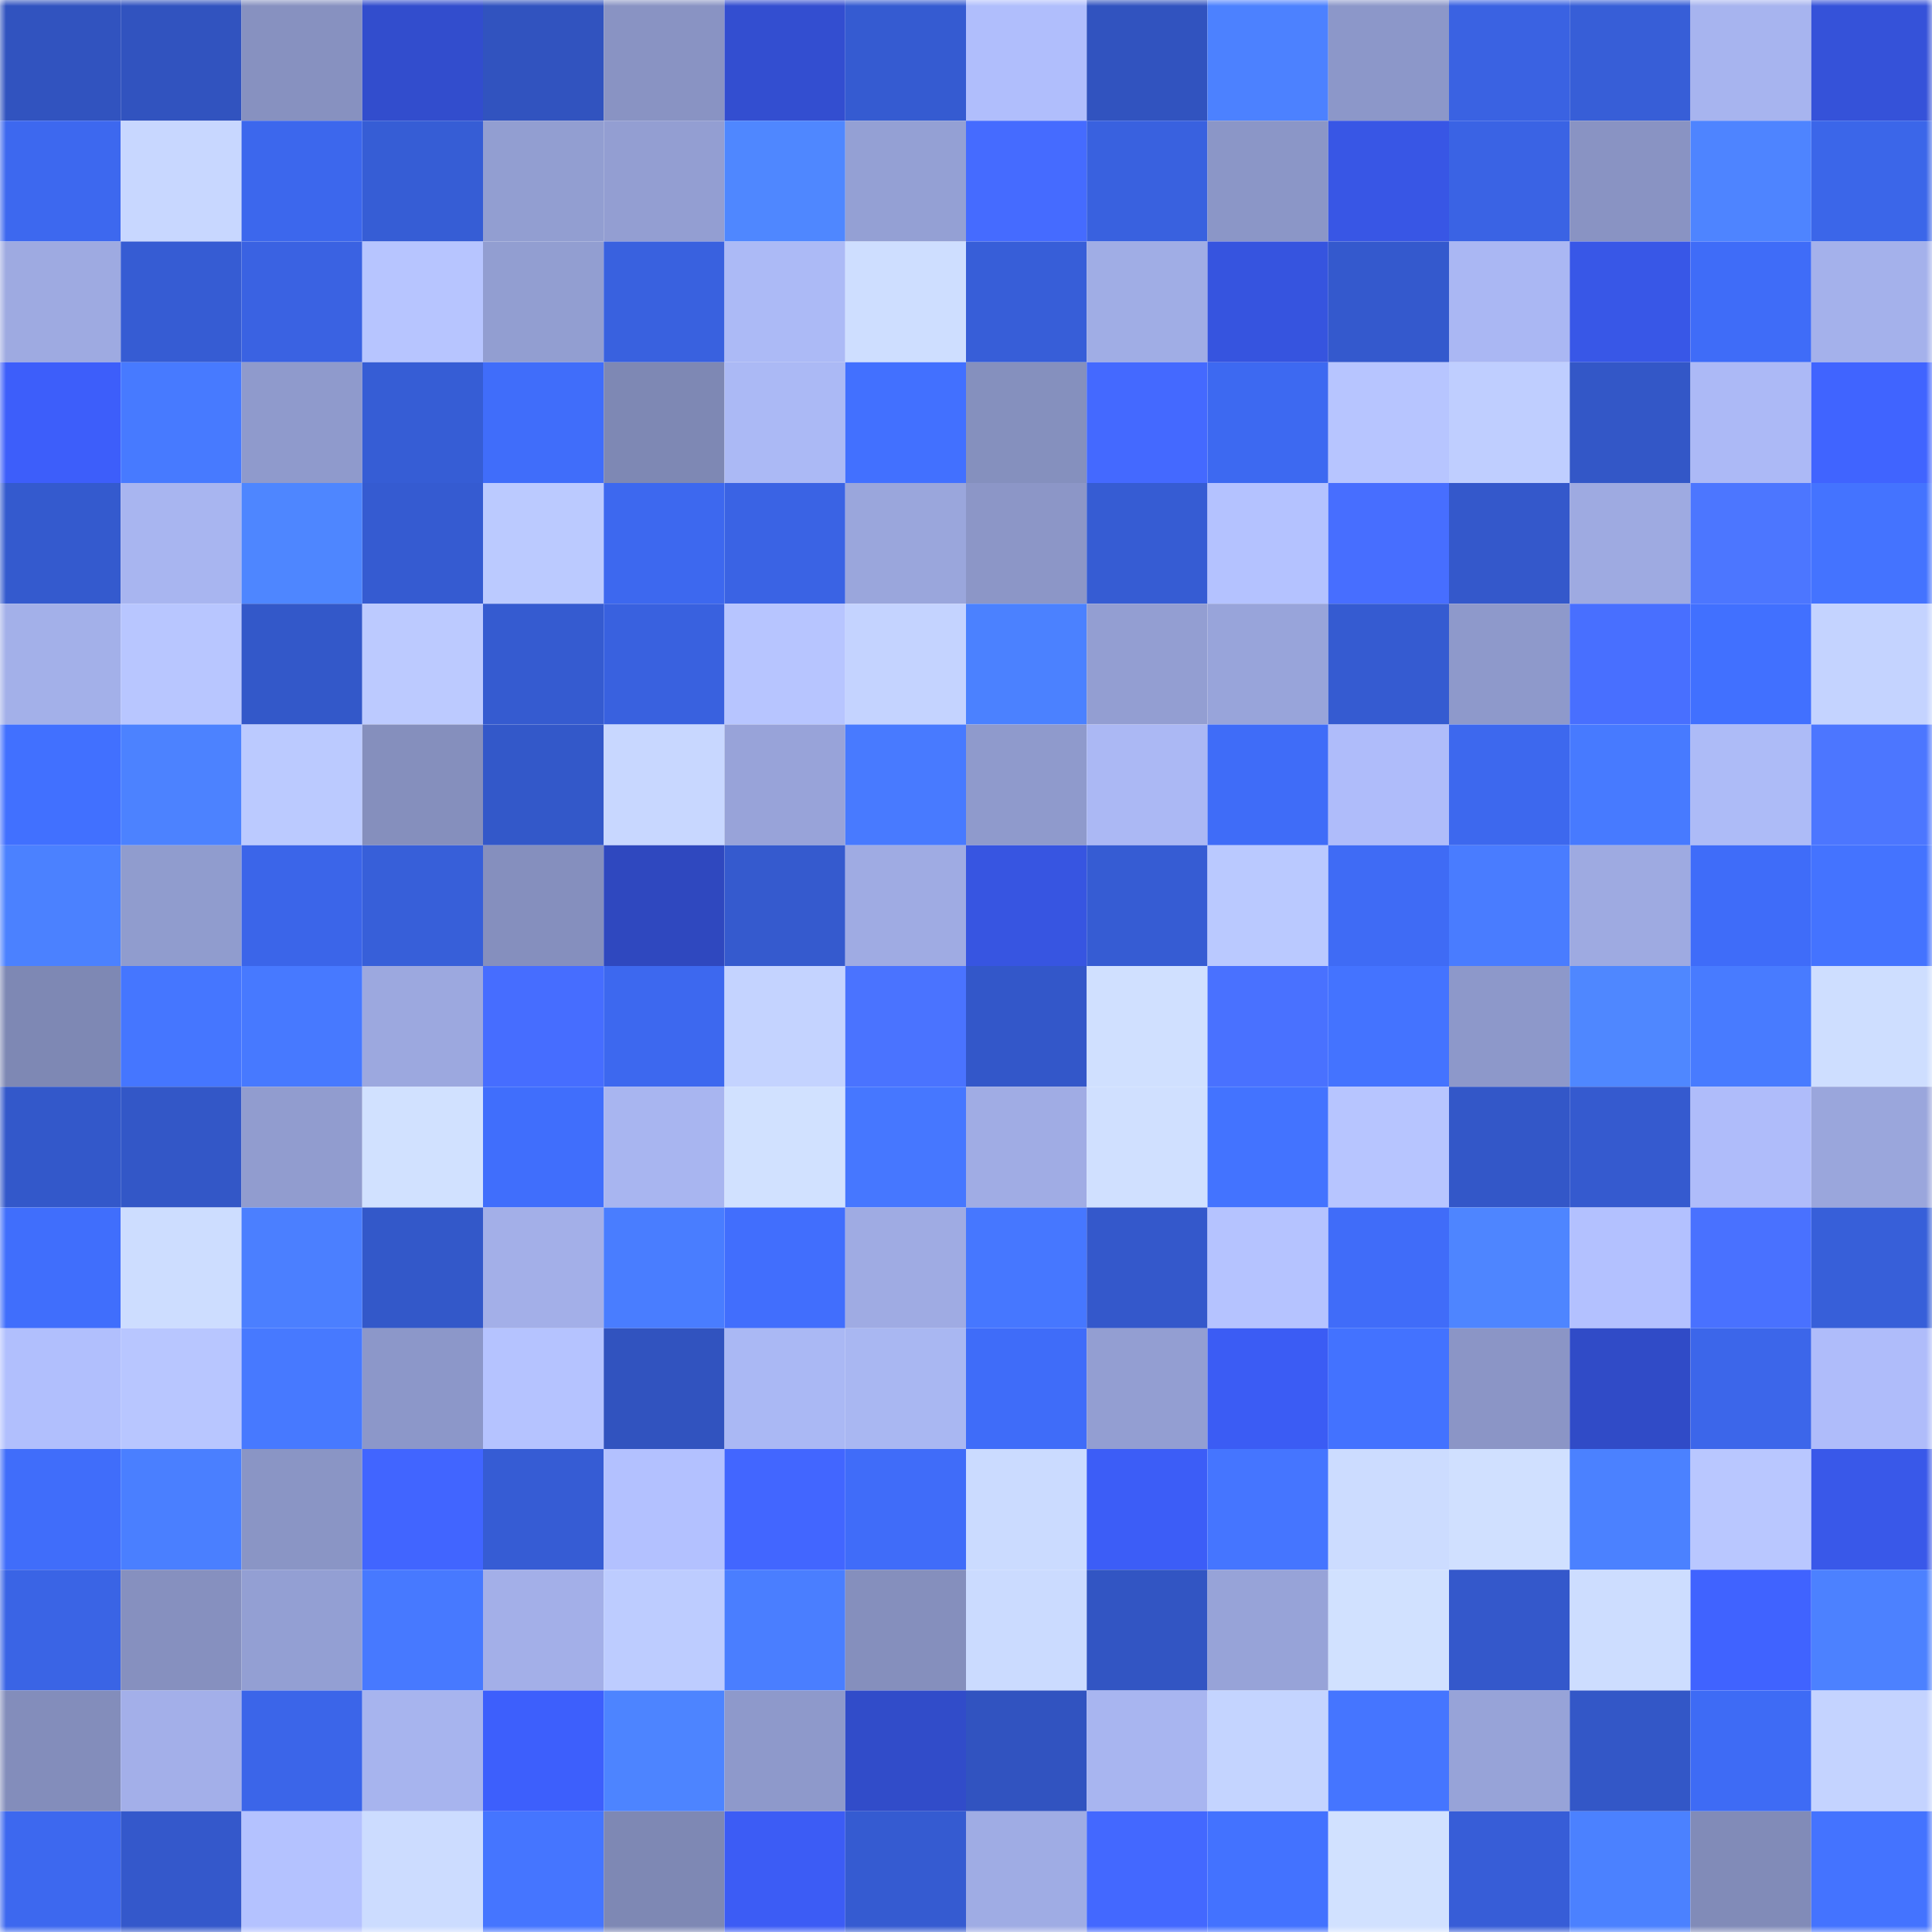 <svg viewBox="0 0 160 160" fill="none" role="img" xmlns="http://www.w3.org/2000/svg" width="240" height="240" name="basenames%2Ctaeo.base.eth"><mask id="615951170" mask-type="alpha" maskUnits="userSpaceOnUse" x="0" y="0" width="160" height="160"><rect width="160" height="160" fill="#FFFFFF"></rect></mask><g mask="url(#615951170)"><rect x="0" y="0" width="10" height="10" fill="#3153bf"></rect><rect x="10" y="0" width="10" height="10" fill="#3153bf"></rect><rect x="20" y="0" width="10" height="10" fill="#8791c0"></rect><rect x="30" y="0" width="10" height="10" fill="#324dcd"></rect><rect x="40" y="0" width="10" height="10" fill="#3153bf"></rect><rect x="50" y="0" width="10" height="10" fill="#8993c3"></rect><rect x="60" y="0" width="10" height="10" fill="#334ed0"></rect><rect x="70" y="0" width="10" height="10" fill="#355bd1"></rect><rect x="80" y="0" width="10" height="10" fill="#b0befc"></rect><rect x="90" y="0" width="10" height="10" fill="#3153bf"></rect><rect x="100" y="0" width="10" height="10" fill="#4c81ff"></rect><rect x="110" y="0" width="10" height="10" fill="#8c97c9"></rect><rect x="120" y="0" width="10" height="10" fill="#3a62e2"></rect><rect x="130" y="0" width="10" height="10" fill="#375ed7"></rect><rect x="140" y="0" width="10" height="10" fill="#a7b4ef"></rect><rect x="150" y="0" width="10" height="10" fill="#3552d9"></rect><rect x="0" y="10" width="10" height="10" fill="#3d68ef"></rect><rect x="10" y="10" width="10" height="10" fill="#c8d7ff"></rect><rect x="20" y="10" width="10" height="10" fill="#3c67ed"></rect><rect x="30" y="10" width="10" height="10" fill="#365dd5"></rect><rect x="40" y="10" width="10" height="10" fill="#929ed1"></rect><rect x="50" y="10" width="10" height="10" fill="#939ed2"></rect><rect x="60" y="10" width="10" height="10" fill="#4f87ff"></rect><rect x="70" y="10" width="10" height="10" fill="#94a0d4"></rect><rect x="80" y="10" width="10" height="10" fill="#456bff"></rect><rect x="90" y="10" width="10" height="10" fill="#3961df"></rect><rect x="100" y="10" width="10" height="10" fill="#8b96c7"></rect><rect x="110" y="10" width="10" height="10" fill="#3856e5"></rect><rect x="120" y="10" width="10" height="10" fill="#3a63e4"></rect><rect x="130" y="10" width="10" height="10" fill="#8993c3"></rect><rect x="140" y="10" width="10" height="10" fill="#4e84ff"></rect><rect x="150" y="10" width="10" height="10" fill="#3b66e9"></rect><rect x="0" y="20" width="10" height="10" fill="#9eaae1"></rect><rect x="10" y="20" width="10" height="10" fill="#365cd3"></rect><rect x="20" y="20" width="10" height="10" fill="#3a62e2"></rect><rect x="30" y="20" width="10" height="10" fill="#b7c5ff"></rect><rect x="40" y="20" width="10" height="10" fill="#929ed1"></rect><rect x="50" y="20" width="10" height="10" fill="#3961df"></rect><rect x="60" y="20" width="10" height="10" fill="#acbaf6"></rect><rect x="70" y="20" width="10" height="10" fill="#cedeff"></rect><rect x="80" y="20" width="10" height="10" fill="#375ed8"></rect><rect x="90" y="20" width="10" height="10" fill="#a0ade5"></rect><rect x="100" y="20" width="10" height="10" fill="#3654df"></rect><rect x="110" y="20" width="10" height="10" fill="#3459cd"></rect><rect x="120" y="20" width="10" height="10" fill="#aab7f3"></rect><rect x="130" y="20" width="10" height="10" fill="#3857e7"></rect><rect x="140" y="20" width="10" height="10" fill="#3f6cf8"></rect><rect x="150" y="20" width="10" height="10" fill="#a4b1eb"></rect><rect x="0" y="30" width="10" height="10" fill="#3d5efa"></rect><rect x="10" y="30" width="10" height="10" fill="#477aff"></rect><rect x="20" y="30" width="10" height="10" fill="#8f9acc"></rect><rect x="30" y="30" width="10" height="10" fill="#365dd5"></rect><rect x="40" y="30" width="10" height="10" fill="#406dfa"></rect><rect x="50" y="30" width="10" height="10" fill="#7e88b4"></rect><rect x="60" y="30" width="10" height="10" fill="#abb9f5"></rect><rect x="70" y="30" width="10" height="10" fill="#4270ff"></rect><rect x="80" y="30" width="10" height="10" fill="#8590be"></rect><rect x="90" y="30" width="10" height="10" fill="#4469ff"></rect><rect x="100" y="30" width="10" height="10" fill="#3d69f1"></rect><rect x="110" y="30" width="10" height="10" fill="#b7c5ff"></rect><rect x="120" y="30" width="10" height="10" fill="#bfceff"></rect><rect x="130" y="30" width="10" height="10" fill="#3357c7"></rect><rect x="140" y="30" width="10" height="10" fill="#acb9f6"></rect><rect x="150" y="30" width="10" height="10" fill="#4064ff"></rect><rect x="0" y="40" width="10" height="10" fill="#345ace"></rect><rect x="10" y="40" width="10" height="10" fill="#a8b5f0"></rect><rect x="20" y="40" width="10" height="10" fill="#4e86ff"></rect><rect x="30" y="40" width="10" height="10" fill="#355bd1"></rect><rect x="40" y="40" width="10" height="10" fill="#bbcaff"></rect><rect x="50" y="40" width="10" height="10" fill="#3d68ef"></rect><rect x="60" y="40" width="10" height="10" fill="#3a63e4"></rect><rect x="70" y="40" width="10" height="10" fill="#9aa6dc"></rect><rect x="80" y="40" width="10" height="10" fill="#8c96c7"></rect><rect x="90" y="40" width="10" height="10" fill="#365cd3"></rect><rect x="100" y="40" width="10" height="10" fill="#b4c2ff"></rect><rect x="110" y="40" width="10" height="10" fill="#476eff"></rect><rect x="120" y="40" width="10" height="10" fill="#3458cb"></rect><rect x="130" y="40" width="10" height="10" fill="#9eaae1"></rect><rect x="140" y="40" width="10" height="10" fill="#4c76ff"></rect><rect x="150" y="40" width="10" height="10" fill="#4473ff"></rect><rect x="0" y="50" width="10" height="10" fill="#a3b0e9"></rect><rect x="10" y="50" width="10" height="10" fill="#b8c6ff"></rect><rect x="20" y="50" width="10" height="10" fill="#3358c9"></rect><rect x="30" y="50" width="10" height="10" fill="#bccaff"></rect><rect x="40" y="50" width="10" height="10" fill="#355bd0"></rect><rect x="50" y="50" width="10" height="10" fill="#3961df"></rect><rect x="60" y="50" width="10" height="10" fill="#b7c5ff"></rect><rect x="70" y="50" width="10" height="10" fill="#c4d3ff"></rect><rect x="80" y="50" width="10" height="10" fill="#4b81ff"></rect><rect x="90" y="50" width="10" height="10" fill="#939ed2"></rect><rect x="100" y="50" width="10" height="10" fill="#98a4da"></rect><rect x="110" y="50" width="10" height="10" fill="#355bd1"></rect><rect x="120" y="50" width="10" height="10" fill="#8e99cb"></rect><rect x="130" y="50" width="10" height="10" fill="#486fff"></rect><rect x="140" y="50" width="10" height="10" fill="#4170ff"></rect><rect x="150" y="50" width="10" height="10" fill="#c4d3ff"></rect><rect x="0" y="60" width="10" height="10" fill="#4170ff"></rect><rect x="10" y="60" width="10" height="10" fill="#4c82ff"></rect><rect x="20" y="60" width="10" height="10" fill="#bbcaff"></rect><rect x="30" y="60" width="10" height="10" fill="#858fbd"></rect><rect x="40" y="60" width="10" height="10" fill="#3358c9"></rect><rect x="50" y="60" width="10" height="10" fill="#c8d7ff"></rect><rect x="60" y="60" width="10" height="10" fill="#98a3d9"></rect><rect x="70" y="60" width="10" height="10" fill="#487aff"></rect><rect x="80" y="60" width="10" height="10" fill="#8f9acc"></rect><rect x="90" y="60" width="10" height="10" fill="#abb8f4"></rect><rect x="100" y="60" width="10" height="10" fill="#3f6cf8"></rect><rect x="110" y="60" width="10" height="10" fill="#afbcfa"></rect><rect x="120" y="60" width="10" height="10" fill="#3d68ee"></rect><rect x="130" y="60" width="10" height="10" fill="#477aff"></rect><rect x="140" y="60" width="10" height="10" fill="#adbbf7"></rect><rect x="150" y="60" width="10" height="10" fill="#4c76ff"></rect><rect x="0" y="70" width="10" height="10" fill="#4b81ff"></rect><rect x="10" y="70" width="10" height="10" fill="#909cce"></rect><rect x="20" y="70" width="10" height="10" fill="#3b65e9"></rect><rect x="30" y="70" width="10" height="10" fill="#375fd9"></rect><rect x="40" y="70" width="10" height="10" fill="#858fbe"></rect><rect x="50" y="70" width="10" height="10" fill="#2f48bf"></rect><rect x="60" y="70" width="10" height="10" fill="#355ace"></rect><rect x="70" y="70" width="10" height="10" fill="#9fabe3"></rect><rect x="80" y="70" width="10" height="10" fill="#3755e1"></rect><rect x="90" y="70" width="10" height="10" fill="#365cd3"></rect><rect x="100" y="70" width="10" height="10" fill="#bac9ff"></rect><rect x="110" y="70" width="10" height="10" fill="#3f6bf5"></rect><rect x="120" y="70" width="10" height="10" fill="#497cff"></rect><rect x="130" y="70" width="10" height="10" fill="#9eaae1"></rect><rect x="140" y="70" width="10" height="10" fill="#3f6cf9"></rect><rect x="150" y="70" width="10" height="10" fill="#4473ff"></rect><rect x="0" y="80" width="10" height="10" fill="#7e88b4"></rect><rect x="10" y="80" width="10" height="10" fill="#4576ff"></rect><rect x="20" y="80" width="10" height="10" fill="#4779ff"></rect><rect x="30" y="80" width="10" height="10" fill="#9ca8df"></rect><rect x="40" y="80" width="10" height="10" fill="#466dff"></rect><rect x="50" y="80" width="10" height="10" fill="#3d68ef"></rect><rect x="60" y="80" width="10" height="10" fill="#c4d3ff"></rect><rect x="70" y="80" width="10" height="10" fill="#4a73ff"></rect><rect x="80" y="80" width="10" height="10" fill="#3357c9"></rect><rect x="90" y="80" width="10" height="10" fill="#d0e0ff"></rect><rect x="100" y="80" width="10" height="10" fill="#4971ff"></rect><rect x="110" y="80" width="10" height="10" fill="#4473ff"></rect><rect x="120" y="80" width="10" height="10" fill="#8d98ca"></rect><rect x="130" y="80" width="10" height="10" fill="#4f87ff"></rect><rect x="140" y="80" width="10" height="10" fill="#487bff"></rect><rect x="150" y="80" width="10" height="10" fill="#cedeff"></rect><rect x="0" y="90" width="10" height="10" fill="#3358ca"></rect><rect x="10" y="90" width="10" height="10" fill="#3357c7"></rect><rect x="20" y="90" width="10" height="10" fill="#919ccf"></rect><rect x="30" y="90" width="10" height="10" fill="#d1e1ff"></rect><rect x="40" y="90" width="10" height="10" fill="#406efc"></rect><rect x="50" y="90" width="10" height="10" fill="#a8b5f0"></rect><rect x="60" y="90" width="10" height="10" fill="#d1e1ff"></rect><rect x="70" y="90" width="10" height="10" fill="#4677ff"></rect><rect x="80" y="90" width="10" height="10" fill="#a0ace4"></rect><rect x="90" y="90" width="10" height="10" fill="#d0e0ff"></rect><rect x="100" y="90" width="10" height="10" fill="#4373ff"></rect><rect x="110" y="90" width="10" height="10" fill="#b7c5ff"></rect><rect x="120" y="90" width="10" height="10" fill="#3357c8"></rect><rect x="130" y="90" width="10" height="10" fill="#355acf"></rect><rect x="140" y="90" width="10" height="10" fill="#afbcfa"></rect><rect x="150" y="90" width="10" height="10" fill="#9aa6dc"></rect><rect x="0" y="100" width="10" height="10" fill="#406efc"></rect><rect x="10" y="100" width="10" height="10" fill="#cdddff"></rect><rect x="20" y="100" width="10" height="10" fill="#4b7fff"></rect><rect x="30" y="100" width="10" height="10" fill="#3358c9"></rect><rect x="40" y="100" width="10" height="10" fill="#a3afe8"></rect><rect x="50" y="100" width="10" height="10" fill="#497dff"></rect><rect x="60" y="100" width="10" height="10" fill="#416efd"></rect><rect x="70" y="100" width="10" height="10" fill="#9fabe3"></rect><rect x="80" y="100" width="10" height="10" fill="#4677ff"></rect><rect x="90" y="100" width="10" height="10" fill="#3458cb"></rect><rect x="100" y="100" width="10" height="10" fill="#b5c3ff"></rect><rect x="110" y="100" width="10" height="10" fill="#406cf9"></rect><rect x="120" y="100" width="10" height="10" fill="#4e85ff"></rect><rect x="130" y="100" width="10" height="10" fill="#b3c1ff"></rect><rect x="140" y="100" width="10" height="10" fill="#4971ff"></rect><rect x="150" y="100" width="10" height="10" fill="#375fd9"></rect><rect x="0" y="110" width="10" height="10" fill="#b1bffd"></rect><rect x="10" y="110" width="10" height="10" fill="#b8c6ff"></rect><rect x="20" y="110" width="10" height="10" fill="#4779ff"></rect><rect x="30" y="110" width="10" height="10" fill="#8c97c9"></rect><rect x="40" y="110" width="10" height="10" fill="#b5c3ff"></rect><rect x="50" y="110" width="10" height="10" fill="#3153bf"></rect><rect x="60" y="110" width="10" height="10" fill="#aab8f4"></rect><rect x="70" y="110" width="10" height="10" fill="#a9b7f2"></rect><rect x="80" y="110" width="10" height="10" fill="#3f6cf9"></rect><rect x="90" y="110" width="10" height="10" fill="#939ed2"></rect><rect x="100" y="110" width="10" height="10" fill="#3b5cf4"></rect><rect x="110" y="110" width="10" height="10" fill="#4372ff"></rect><rect x="120" y="110" width="10" height="10" fill="#8b95c6"></rect><rect x="130" y="110" width="10" height="10" fill="#304bc7"></rect><rect x="140" y="110" width="10" height="10" fill="#3c66ea"></rect><rect x="150" y="110" width="10" height="10" fill="#afbcfa"></rect><rect x="0" y="120" width="10" height="10" fill="#406dfa"></rect><rect x="10" y="120" width="10" height="10" fill="#4a7fff"></rect><rect x="20" y="120" width="10" height="10" fill="#8a95c5"></rect><rect x="30" y="120" width="10" height="10" fill="#4165ff"></rect><rect x="40" y="120" width="10" height="10" fill="#365cd4"></rect><rect x="50" y="120" width="10" height="10" fill="#b3c1ff"></rect><rect x="60" y="120" width="10" height="10" fill="#4266ff"></rect><rect x="70" y="120" width="10" height="10" fill="#406cf9"></rect><rect x="80" y="120" width="10" height="10" fill="#cbdbff"></rect><rect x="90" y="120" width="10" height="10" fill="#3c5df7"></rect><rect x="100" y="120" width="10" height="10" fill="#4575ff"></rect><rect x="110" y="120" width="10" height="10" fill="#ccdcff"></rect><rect x="120" y="120" width="10" height="10" fill="#d0e0ff"></rect><rect x="130" y="120" width="10" height="10" fill="#4b81ff"></rect><rect x="140" y="120" width="10" height="10" fill="#b9c7ff"></rect><rect x="150" y="120" width="10" height="10" fill="#3958e9"></rect><rect x="0" y="130" width="10" height="10" fill="#3a64e5"></rect><rect x="10" y="130" width="10" height="10" fill="#8690bf"></rect><rect x="20" y="130" width="10" height="10" fill="#939fd3"></rect><rect x="30" y="130" width="10" height="10" fill="#4779ff"></rect><rect x="40" y="130" width="10" height="10" fill="#a3afe8"></rect><rect x="50" y="130" width="10" height="10" fill="#bdccff"></rect><rect x="60" y="130" width="10" height="10" fill="#4a7eff"></rect><rect x="70" y="130" width="10" height="10" fill="#858fbd"></rect><rect x="80" y="130" width="10" height="10" fill="#cbdbff"></rect><rect x="90" y="130" width="10" height="10" fill="#3255c3"></rect><rect x="100" y="130" width="10" height="10" fill="#97a3d8"></rect><rect x="110" y="130" width="10" height="10" fill="#d1e1ff"></rect><rect x="120" y="130" width="10" height="10" fill="#3458cb"></rect><rect x="130" y="130" width="10" height="10" fill="#cdddff"></rect><rect x="140" y="130" width="10" height="10" fill="#4063ff"></rect><rect x="150" y="130" width="10" height="10" fill="#4c81ff"></rect><rect x="0" y="140" width="10" height="10" fill="#838dbb"></rect><rect x="10" y="140" width="10" height="10" fill="#a3afe9"></rect><rect x="20" y="140" width="10" height="10" fill="#3b65e9"></rect><rect x="30" y="140" width="10" height="10" fill="#a7b4ee"></rect><rect x="40" y="140" width="10" height="10" fill="#3d5ffc"></rect><rect x="50" y="140" width="10" height="10" fill="#4d84ff"></rect><rect x="60" y="140" width="10" height="10" fill="#8e99cb"></rect><rect x="70" y="140" width="10" height="10" fill="#314cc9"></rect><rect x="80" y="140" width="10" height="10" fill="#3153c0"></rect><rect x="90" y="140" width="10" height="10" fill="#a8b5f0"></rect><rect x="100" y="140" width="10" height="10" fill="#c4d4ff"></rect><rect x="110" y="140" width="10" height="10" fill="#4575ff"></rect><rect x="120" y="140" width="10" height="10" fill="#97a3d8"></rect><rect x="130" y="140" width="10" height="10" fill="#3357c7"></rect><rect x="140" y="140" width="10" height="10" fill="#3e6bf5"></rect><rect x="150" y="140" width="10" height="10" fill="#c4d3ff"></rect><rect x="0" y="150" width="10" height="10" fill="#3d68ef"></rect><rect x="10" y="150" width="10" height="10" fill="#3458cb"></rect><rect x="20" y="150" width="10" height="10" fill="#b4c2ff"></rect><rect x="30" y="150" width="10" height="10" fill="#ccdcff"></rect><rect x="40" y="150" width="10" height="10" fill="#4575ff"></rect><rect x="50" y="150" width="10" height="10" fill="#7e88b4"></rect><rect x="60" y="150" width="10" height="10" fill="#3c5cf5"></rect><rect x="70" y="150" width="10" height="10" fill="#355bd1"></rect><rect x="80" y="150" width="10" height="10" fill="#9face4"></rect><rect x="90" y="150" width="10" height="10" fill="#4368ff"></rect><rect x="100" y="150" width="10" height="10" fill="#4372ff"></rect><rect x="110" y="150" width="10" height="10" fill="#d1e1ff"></rect><rect x="120" y="150" width="10" height="10" fill="#375dd7"></rect><rect x="130" y="150" width="10" height="10" fill="#4b81ff"></rect><rect x="140" y="150" width="10" height="10" fill="#818bb8"></rect><rect x="150" y="150" width="10" height="10" fill="#4473ff"></rect></g></svg>